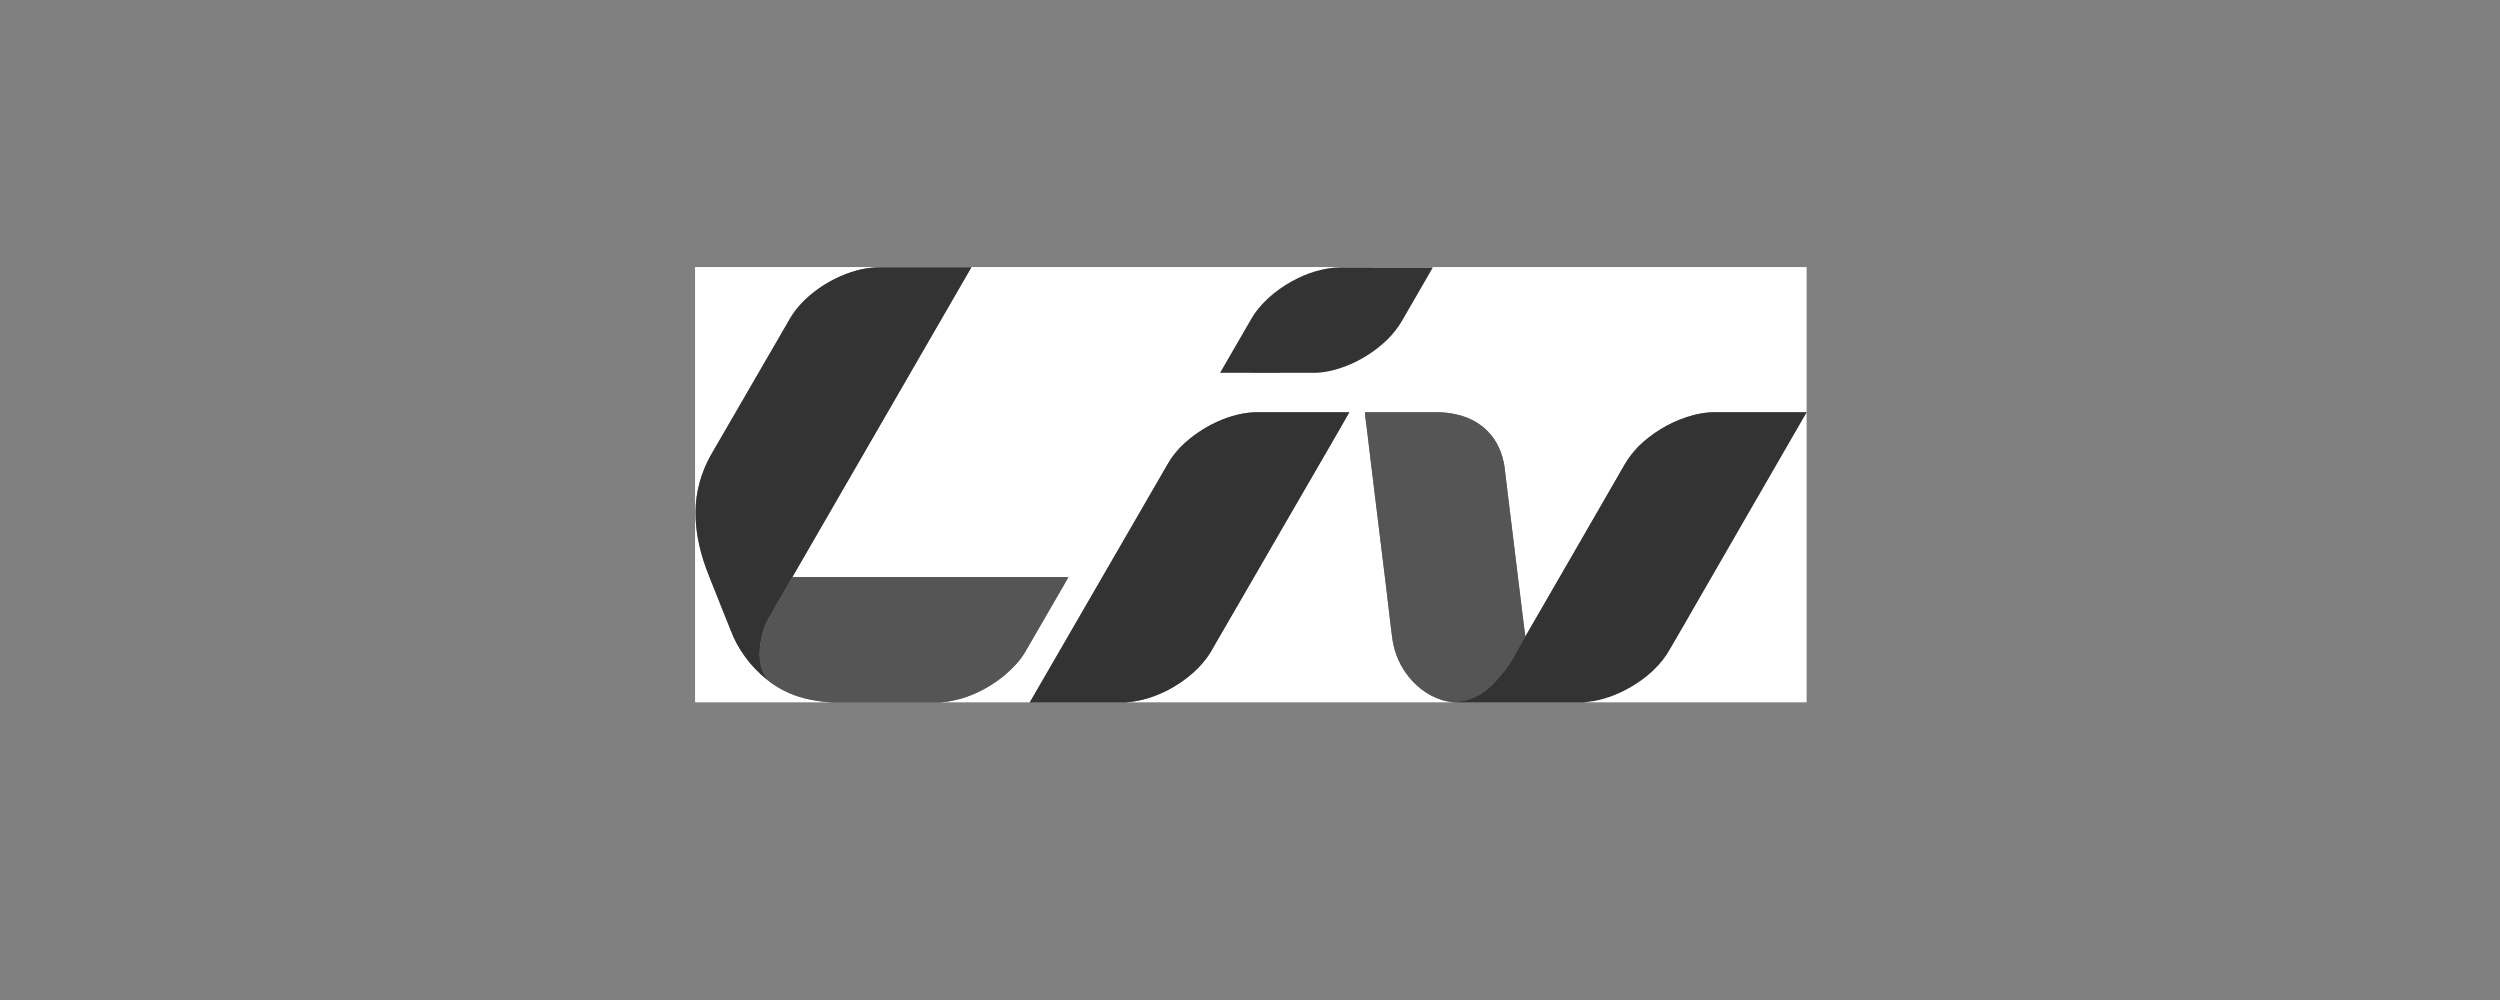 <svg xmlns="http://www.w3.org/2000/svg" xmlns:xlink="http://www.w3.org/1999/xlink" width="100" zoomAndPan="magnify" viewBox="0 0 75 30" height="40" preserveAspectRatio="xMidYMid meet" version="1.2"><rect x="0" y="0" width="75" height="30" fill="#808080" stroke="none"/><defs><clipPath id="4ca7c59693"><path d="M 20.852 8.012 L 29.16 8.012 L 29.16 21.07 L 20.852 21.07 Z M 20.852 8.012 "/></clipPath><clipPath id="fa7e1a9141"><path d="M 23.758 8.012 L 54.199 8.012 L 54.199 21.07 L 23.758 21.07 Z M 23.758 8.012 "/></clipPath><clipPath id="d36132c691"><path d="M 20.852 8.012 L 29.16 8.012 L 29.16 20.395 L 20.852 20.395 Z M 20.852 8.012 "/></clipPath><clipPath id="0da6c7a21a"><path d="M 36.602 8.012 L 43 8.012 L 43 11.191 L 36.602 11.191 Z M 36.602 8.012 "/></clipPath><clipPath id="772ada58b4"><path d="M 30.871 12.363 L 40.484 12.363 L 40.484 21.07 L 30.871 21.07 Z M 30.871 12.363 "/></clipPath><clipPath id="e40302089b"><path d="M 40.945 12.363 L 45.781 12.363 L 45.781 21.07 L 40.945 21.07 Z M 40.945 12.363 "/></clipPath><clipPath id="d6f0dfc8a3"><path d="M 43.633 12.363 L 54.199 12.363 L 54.199 21.07 L 43.633 21.07 Z M 43.633 12.363 "/></clipPath><clipPath id="453b6f32b8"><path d="M 47.492 12.363 L 54.199 12.363 L 54.199 21.07 L 47.492 21.07 Z M 47.492 12.363 "/></clipPath><clipPath id="e607614546"><path d="M 22.781 17.289 L 32.066 17.289 L 32.066 21.07 L 22.781 21.07 Z M 22.781 17.289 "/></clipPath></defs><g id="9d3161a9e7"><g clip-rule="nonzero" clip-path="url(#4ca7c59693)"><path style=" stroke:none;fill-rule:nonzero;fill:#ffffff;fill-opacity:1;" d="M 20.852 8.012 L 29.148 8.012 C 29.141 8.023 29.133 8.035 29.125 8.047 L 29.141 8.02 C 28.223 8.02 27.305 8.02 26.387 8.02 C 25.988 8.02 25.598 8.121 25.23 8.281 C 24.91 8.418 24.605 8.605 24.336 8.828 C 24.086 9.035 23.859 9.281 23.699 9.559 C 22.906 10.926 22.113 12.297 21.32 13.664 C 21.031 14.184 20.867 14.766 20.867 15.355 C 20.859 15.93 20.984 16.492 21.176 17.031 C 21.262 17.266 21.359 17.5 21.453 17.734 C 21.609 18.121 21.758 18.512 21.918 18.898 C 22.129 19.477 22.52 19.992 22.996 20.379 C 23.199 20.547 23.43 20.688 23.676 20.793 C 24.078 20.969 24.508 21.043 24.945 21.07 L 20.852 21.07 Z M 20.852 8.012 "/></g><g clip-rule="nonzero" clip-path="url(#fa7e1a9141)"><path style=" stroke:none;fill-rule:nonzero;fill:#ffffff;fill-opacity:1;" d="M 29.148 8.012 L 54.199 8.012 L 54.199 12.367 C 53.297 12.367 52.391 12.367 51.488 12.367 C 51.188 12.359 50.879 12.422 50.59 12.516 C 50.051 12.695 49.555 13 49.148 13.398 C 49 13.559 48.859 13.727 48.75 13.918 C 47.758 15.645 46.758 17.367 45.762 19.094 C 45.727 18.887 45.711 18.676 45.68 18.469 C 45.539 17.332 45.402 16.191 45.262 15.051 C 45.215 14.699 45.18 14.344 45.133 13.988 C 45.078 13.641 44.949 13.309 44.723 13.039 C 44.48 12.742 44.125 12.539 43.758 12.449 C 43.531 12.391 43.297 12.363 43.062 12.367 C 42.359 12.367 41.652 12.367 40.949 12.367 C 40.949 12.441 40.961 12.512 40.969 12.582 C 41 12.832 41.035 13.086 41.062 13.336 C 41.113 13.793 41.176 14.246 41.227 14.699 C 41.348 15.656 41.457 16.609 41.578 17.566 C 41.625 17.984 41.68 18.402 41.727 18.824 C 41.754 19.012 41.766 19.195 41.812 19.379 C 41.902 19.77 42.094 20.129 42.363 20.422 C 42.691 20.777 43.125 21.027 43.613 21.07 L 33.77 21.07 C 34.223 21.043 34.652 20.902 35.051 20.695 C 35.477 20.469 35.879 20.16 36.172 19.777 C 36.297 19.621 36.391 19.434 36.492 19.262 C 37.633 17.293 38.77 15.328 39.91 13.359 C 40.098 13.027 40.293 12.703 40.48 12.367 C 39.582 12.367 38.688 12.367 37.789 12.367 C 37.355 12.355 36.91 12.473 36.516 12.652 C 36.113 12.836 35.742 13.09 35.43 13.398 C 35.285 13.551 35.152 13.711 35.047 13.895 C 33.699 16.219 32.355 18.543 31.012 20.867 C 30.973 20.938 30.934 21.004 30.891 21.07 L 28.215 21.07 C 28.926 21.02 29.617 20.695 30.16 20.238 C 30.391 20.039 30.613 19.809 30.766 19.539 C 31.145 18.887 31.523 18.23 31.902 17.578 C 31.949 17.488 32.004 17.406 32.051 17.316 C 32.016 17.316 31.98 17.312 31.945 17.312 C 29.301 17.312 26.652 17.312 24.008 17.312 C 23.93 17.316 23.852 17.312 23.773 17.309 C 25.559 14.223 27.344 11.133 29.125 8.047 C 29.133 8.035 29.141 8.023 29.148 8.012 Z M 29.148 8.012 "/></g><g clip-rule="nonzero" clip-path="url(#d36132c691)"><path style=" stroke:none;fill-rule:nonzero;fill:#333333;fill-opacity:1;" d="M 26.387 8.02 C 27.305 8.02 28.223 8.02 29.141 8.02 L 29.125 8.047 C 27.344 11.133 25.559 14.223 23.773 17.309 L 23.773 17.312 C 23.539 17.723 23.305 18.129 23.066 18.539 C 22.973 18.695 22.91 18.871 22.863 19.051 C 22.793 19.355 22.754 19.672 22.832 19.984 C 22.859 20.082 22.891 20.176 22.945 20.258 C 22.969 20.301 23 20.328 22.996 20.379 C 22.52 19.992 22.129 19.477 21.918 18.898 C 21.758 18.512 21.609 18.121 21.453 17.734 C 21.359 17.5 21.262 17.266 21.176 17.031 C 20.984 16.492 20.859 15.93 20.867 15.355 C 20.867 14.766 21.031 14.184 21.32 13.664 C 22.113 12.297 22.906 10.926 23.699 9.559 C 23.859 9.281 24.086 9.035 24.336 8.828 C 24.605 8.605 24.91 8.418 25.23 8.281 C 25.598 8.121 25.988 8.02 26.387 8.02 Z M 26.387 8.02 "/></g><g clip-rule="nonzero" clip-path="url(#0da6c7a21a)"><path style=" stroke:none;fill-rule:nonzero;fill:#333333;fill-opacity:1;" d="M 40.23 8.02 C 41.148 8.02 42.066 8.02 42.984 8.023 C 42.941 8.102 42.898 8.176 42.855 8.25 C 42.59 8.703 42.332 9.156 42.07 9.609 C 41.949 9.82 41.797 10.012 41.625 10.184 C 41.312 10.488 40.945 10.734 40.547 10.914 C 40.172 11.078 39.75 11.199 39.336 11.184 C 38.426 11.184 37.516 11.188 36.602 11.184 C 36.906 10.656 37.215 10.129 37.52 9.598 C 37.797 9.102 38.27 8.707 38.762 8.434 C 39.215 8.188 39.715 8.023 40.23 8.02 Z M 40.23 8.02 "/></g><g clip-rule="nonzero" clip-path="url(#772ada58b4)"><path style=" stroke:none;fill-rule:nonzero;fill:#333333;fill-opacity:1;" d="M 37.789 12.367 C 38.688 12.367 39.582 12.367 40.48 12.367 C 40.293 12.703 40.098 13.027 39.91 13.359 C 38.77 15.328 37.633 17.293 36.492 19.262 C 36.391 19.434 36.297 19.621 36.172 19.777 C 35.879 20.16 35.477 20.469 35.051 20.695 C 34.652 20.902 34.223 21.043 33.77 21.07 L 30.891 21.07 C 30.934 21.004 30.973 20.938 31.012 20.867 C 32.355 18.543 33.699 16.219 35.047 13.895 C 35.152 13.711 35.285 13.551 35.43 13.398 C 35.742 13.09 36.113 12.836 36.516 12.652 C 36.91 12.473 37.355 12.355 37.789 12.367 Z M 37.789 12.367 "/></g><g clip-rule="nonzero" clip-path="url(#e40302089b)"><path style=" stroke:none;fill-rule:nonzero;fill:#555555;fill-opacity:1;" d="M 40.949 12.367 C 41.652 12.367 42.359 12.367 43.062 12.367 C 43.297 12.363 43.531 12.391 43.758 12.449 C 44.125 12.539 44.48 12.742 44.723 13.039 C 44.949 13.309 45.078 13.641 45.133 13.988 C 45.18 14.344 45.215 14.699 45.262 15.051 C 45.402 16.191 45.539 17.332 45.68 18.469 C 45.711 18.676 45.727 18.887 45.762 19.094 C 45.641 19.309 45.516 19.52 45.395 19.734 C 45.332 19.836 45.281 19.941 45.207 20.035 C 45 20.301 44.773 20.578 44.496 20.77 C 44.301 20.906 44.074 21 43.836 21.039 C 43.777 21.047 43.715 21.059 43.656 21.07 L 43.613 21.07 C 43.125 21.027 42.691 20.777 42.363 20.422 C 42.094 20.129 41.902 19.77 41.812 19.379 C 41.766 19.195 41.754 19.012 41.727 18.824 C 41.68 18.402 41.625 17.984 41.578 17.566 C 41.457 16.609 41.348 15.656 41.227 14.699 C 41.176 14.246 41.113 13.793 41.062 13.336 C 41.035 13.086 41 12.832 40.969 12.582 C 40.961 12.512 40.949 12.441 40.949 12.367 Z M 40.949 12.367 "/></g><g clip-rule="nonzero" clip-path="url(#d6f0dfc8a3)"><path style=" stroke:none;fill-rule:nonzero;fill:#333333;fill-opacity:1;" d="M 51.488 12.367 C 52.391 12.367 53.297 12.367 54.199 12.367 L 54.199 12.375 C 52.953 14.535 51.703 16.695 50.461 18.855 C 50.305 19.117 50.16 19.383 50 19.641 C 49.691 20.105 49.219 20.473 48.723 20.723 C 48.344 20.914 47.934 21.043 47.512 21.07 L 43.656 21.07 C 43.715 21.059 43.777 21.047 43.836 21.039 C 44.074 21 44.301 20.906 44.496 20.77 C 44.773 20.578 45 20.301 45.207 20.035 C 45.281 19.941 45.332 19.836 45.395 19.734 C 45.516 19.52 45.641 19.309 45.762 19.094 C 46.758 17.367 47.758 15.645 48.75 13.918 C 48.859 13.727 49 13.559 49.148 13.398 C 49.555 13 50.051 12.695 50.59 12.516 C 50.879 12.422 51.188 12.359 51.488 12.367 Z M 51.488 12.367 "/></g><g clip-rule="nonzero" clip-path="url(#453b6f32b8)"><path style=" stroke:none;fill-rule:nonzero;fill:#ffffff;fill-opacity:1;" d="M 54.199 12.375 L 54.199 21.07 L 47.512 21.07 C 47.934 21.043 48.344 20.914 48.723 20.723 C 49.219 20.473 49.691 20.105 50 19.641 C 50.16 19.383 50.305 19.117 50.461 18.855 C 51.703 16.695 52.953 14.535 54.199 12.375 Z M 54.199 12.375 "/></g><g clip-rule="nonzero" clip-path="url(#e607614546)"><path style=" stroke:none;fill-rule:nonzero;fill:#555555;fill-opacity:1;" d="M 23.773 17.312 L 23.773 17.309 C 23.852 17.312 23.93 17.316 24.008 17.312 C 26.652 17.312 29.301 17.312 31.945 17.312 C 31.98 17.312 32.016 17.316 32.051 17.316 C 32.004 17.406 31.949 17.488 31.902 17.578 C 31.523 18.23 31.145 18.887 30.766 19.539 C 30.613 19.809 30.391 20.039 30.16 20.238 C 29.617 20.695 28.926 21.02 28.215 21.07 L 24.945 21.07 C 24.508 21.043 24.078 20.969 23.676 20.793 C 23.43 20.688 23.199 20.547 22.996 20.379 C 23 20.328 22.969 20.301 22.945 20.258 C 22.891 20.176 22.859 20.082 22.832 19.984 C 22.754 19.672 22.793 19.355 22.863 19.051 C 22.91 18.871 22.973 18.695 23.066 18.539 C 23.305 18.129 23.539 17.723 23.773 17.312 Z M 23.773 17.312 "/></g></g></svg>
